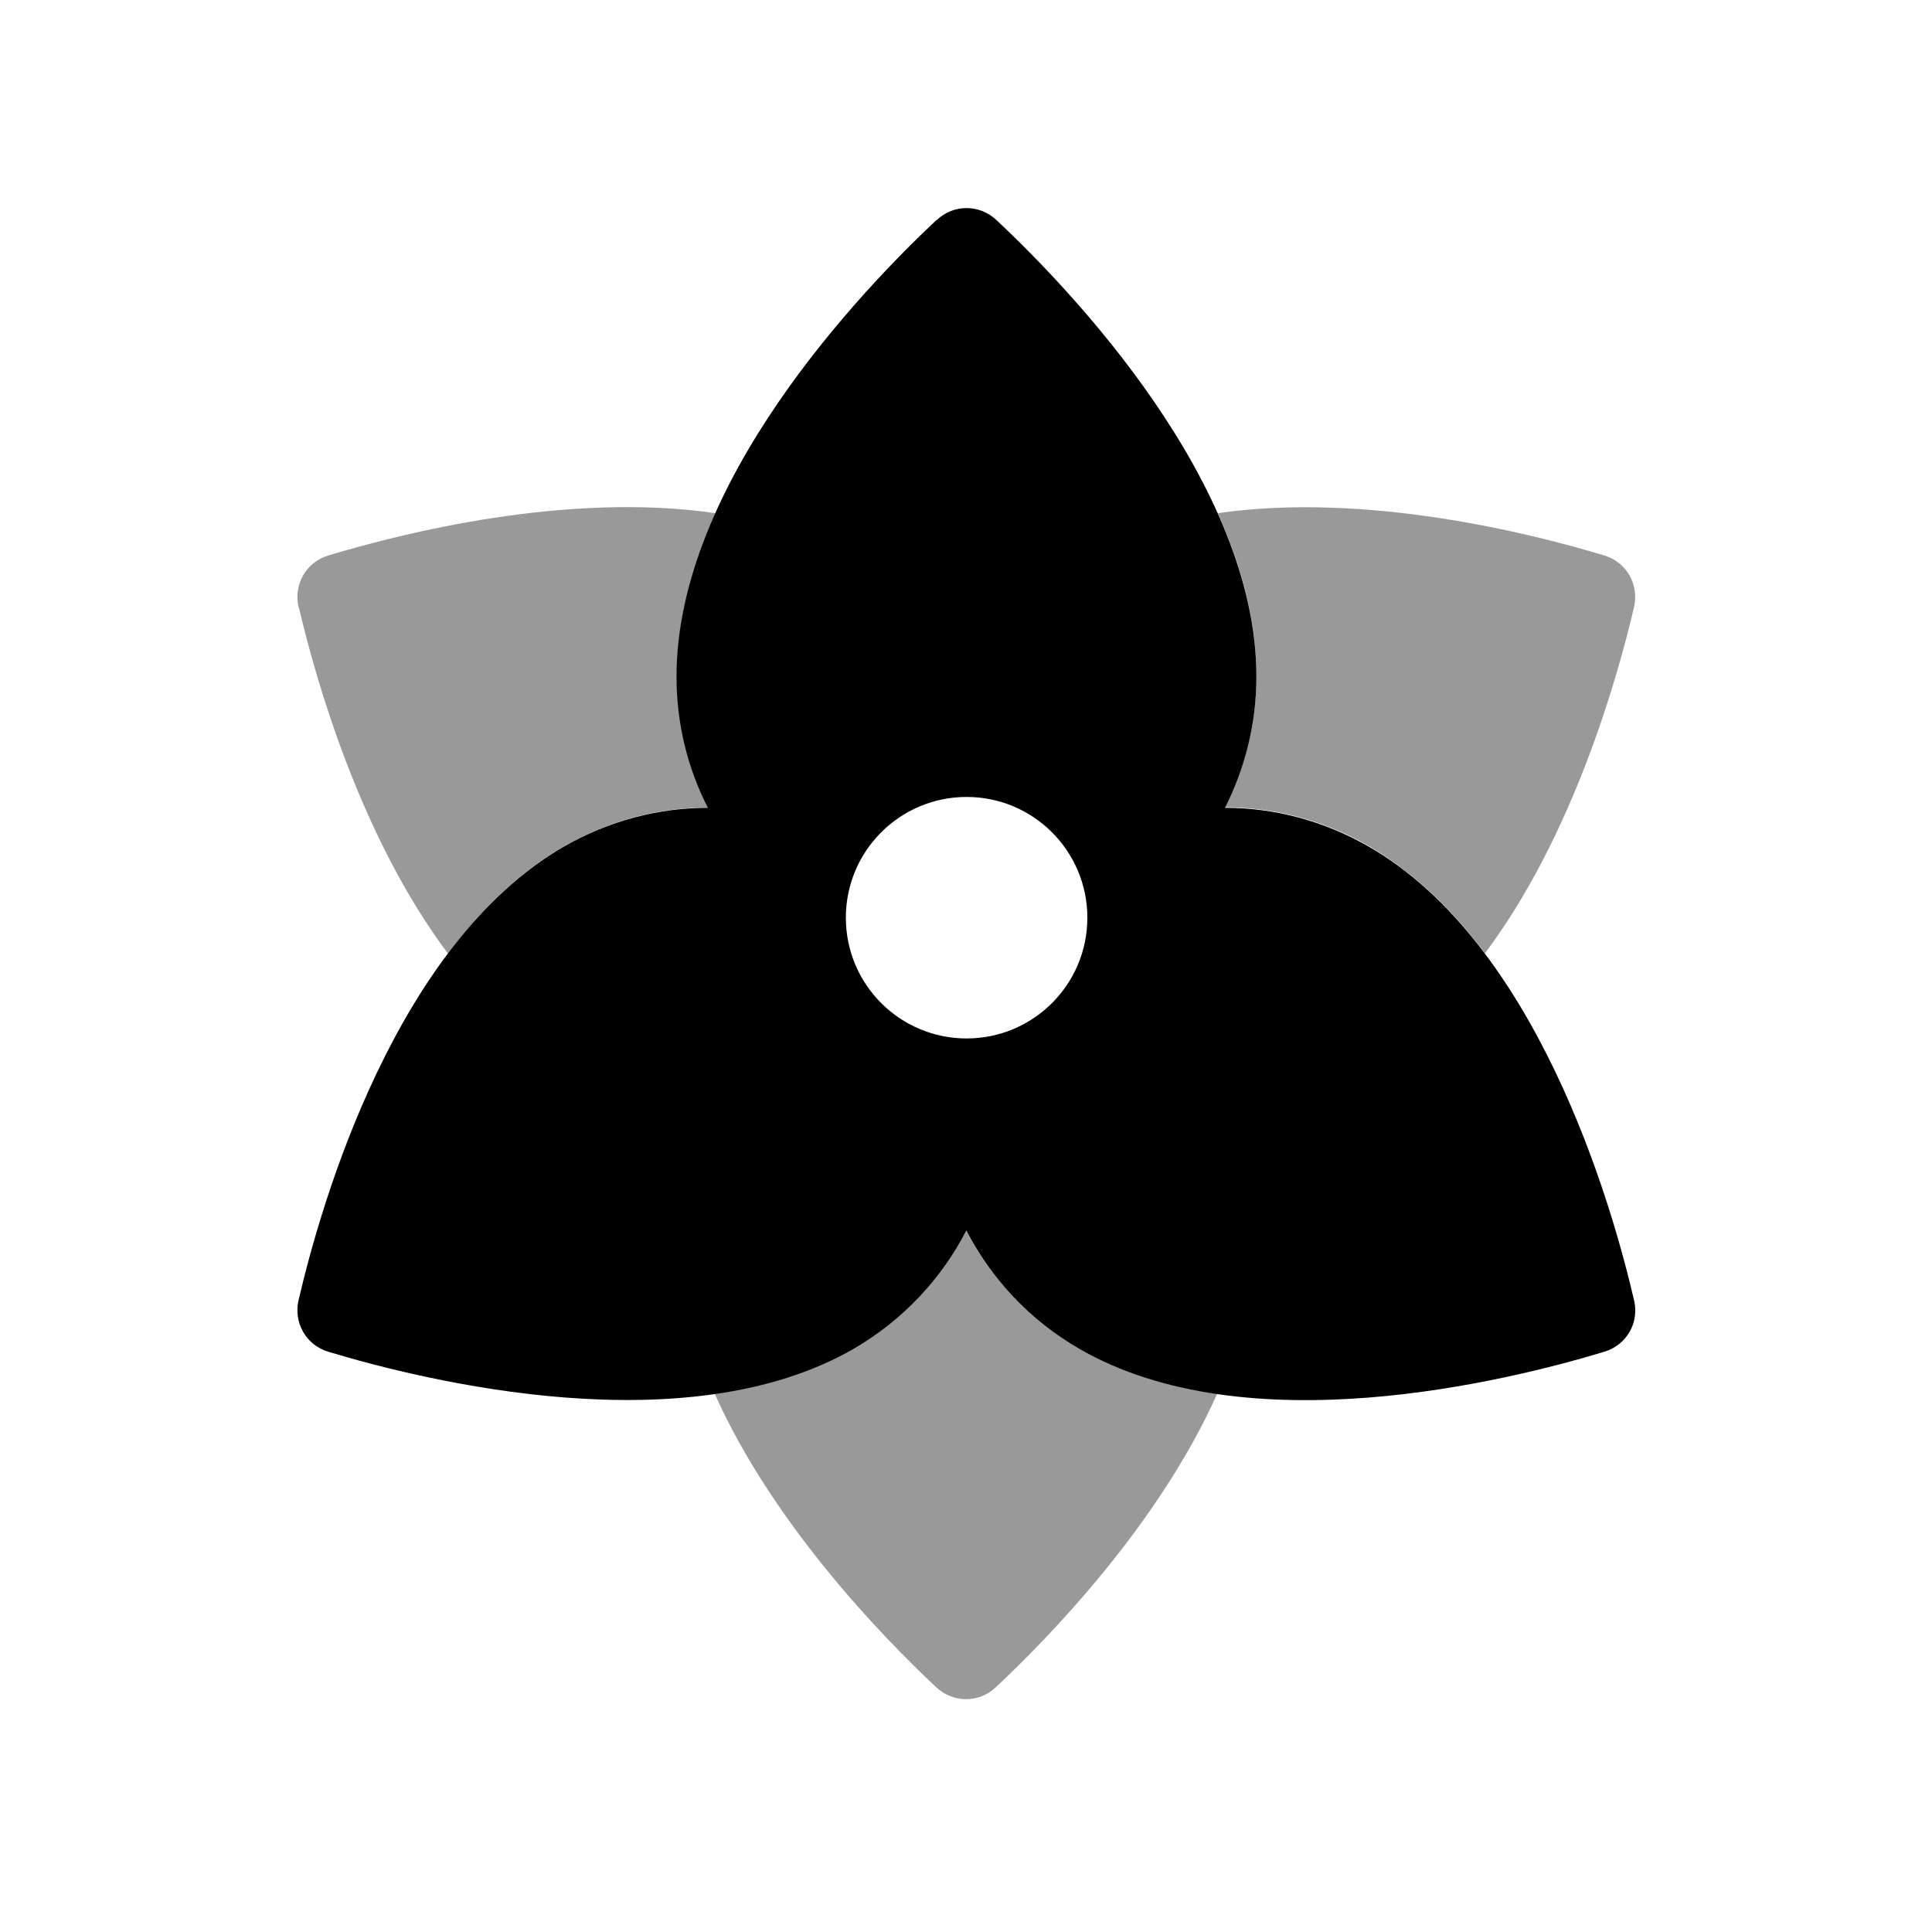 <svg xmlns="http://www.w3.org/2000/svg" viewBox="0 0 640 640"><!--! Font Awesome Pro 7.1.0 by @fontawesome - https://fontawesome.com License - https://fontawesome.com/license (Commercial License) Copyright 2025 Fonticons, Inc. --><path opacity=".4" fill="currentColor" d="M98.9 201.1C97.2 193.6 101.4 186.2 108.8 184C133 176.7 187.7 162.8 237 170C229.2 187.4 224.2 205.7 224.2 224C224.2 239.7 228 254.4 234.6 267.5C218.3 267.5 201.9 271.7 186.8 280.4C171.8 289 159.1 301.5 148.4 315.9C119.3 277.1 104.6 225.1 99 201.2zM236.8 461.7C253.1 459.3 268.9 454.7 282.7 446.7C299.3 437.1 311.9 423.4 320 407.5C328.1 423.3 340.8 437.1 357.4 446.7C371.2 454.7 386.9 459.3 403.2 461.7C383.8 505.1 347.4 542.5 329.9 558.9C324.3 564.2 315.8 564.2 310.1 558.9C292.6 542.5 256.2 505.1 236.8 461.8zM403.4 170C452.6 162.9 507.3 176.7 531.4 184C538.8 186.2 543 193.6 541.3 201.1C535.7 225 521 277 491.9 315.8C481.2 301.5 468.4 289 453.5 280.3C438.5 271.6 422 267.5 405.8 267.4C412.4 254.3 416.2 239.6 416.2 223.9C416.2 205.6 411.2 187.2 403.4 169.9z"/><path fill="currentColor" d="M310.3 72.9C315.9 67.6 324.4 67.6 330.1 72.9C354.6 95.9 416.2 160 416.2 224.1C416.2 239.8 412.4 254.5 405.8 267.6C422 267.6 438.4 271.8 453.5 280.5C509 312.5 533.7 398 541.3 430.7C543.1 438.2 538.8 445.6 531.4 447.8C499.3 457.5 413 478.9 357.5 446.8C340.9 437.2 328.3 423.5 320.1 407.6C312 423.4 299.3 437.2 282.8 446.8C227.3 478.8 141 457.5 108.8 447.8C101.4 445.6 97.2 438.2 98.9 430.7C106.5 398 131.2 312.6 186.7 280.5C201.8 271.8 218.3 267.6 234.5 267.6C227.8 254.5 224.1 239.8 224.1 224.1C224.1 160 285.7 95.9 310.2 72.9zM320.2 264C298.1 264 280.2 281.9 280.2 304C280.2 326.1 298.1 344 320.2 344C342.3 344 360.2 326.1 360.2 304C360.2 281.9 342.3 264 320.2 264z"/></svg>